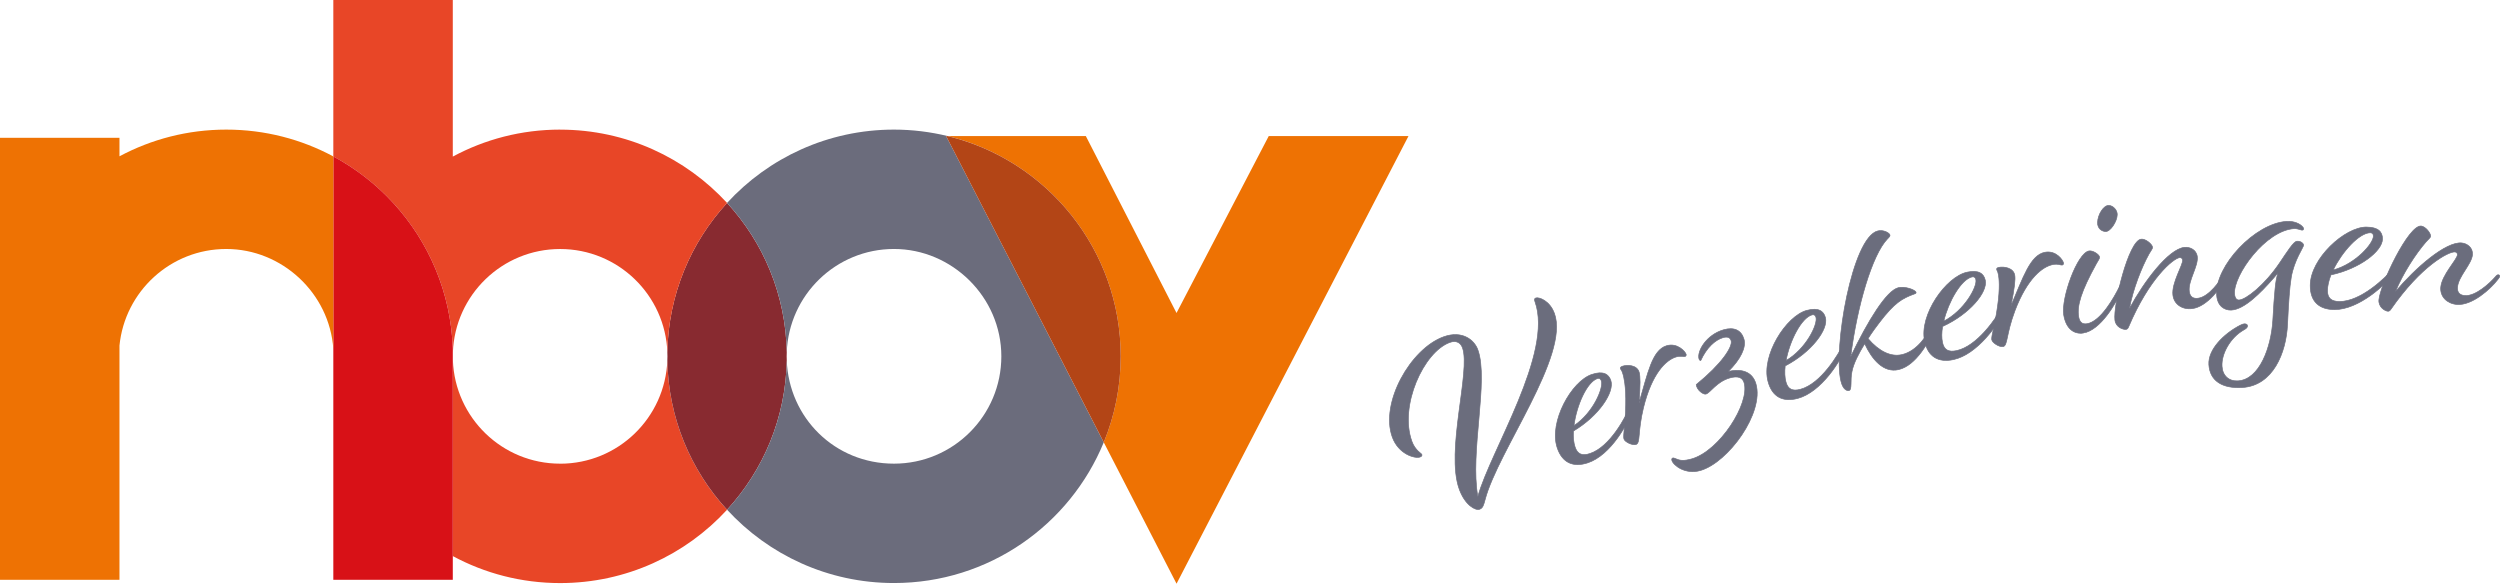 <?xml version="1.0" encoding="UTF-8"?><svg xmlns="http://www.w3.org/2000/svg" viewBox="0 0 772.54 180.37"><defs><style>.cls-1{fill:#6b6c7c;}.cls-1,.cls-2,.cls-3,.cls-4,.cls-5,.cls-6,.cls-7{stroke-width:0px;}.cls-8{isolation:isolate;}.cls-9{fill:#6b6d7d;stroke:#6b6d7d;stroke-miterlimit:10;stroke-width:.2px;}.cls-2{fill:#b34516;}.cls-2,.cls-4,.cls-5,.cls-6,.cls-7{mix-blend-mode:multiply;}.cls-3{fill:none;}.cls-4{fill:#e84627;}.cls-5{fill:#d81117;}.cls-6{fill:#ee7203;}.cls-7{fill:#882a30;}</style></defs><g class="cls-8"><g id="Laag_1"><path class="cls-3" d="m243.12,111.32c.64,17.76,15.22,31.96,33.14,31.96s33.17-14.85,33.17-33.17-14.85-33.17-33.17-33.17-32.5,14.2-33.14,31.96c0,.4.03.8.03,1.21s-.02.8-.03,1.21Z"/><path class="cls-3" d="m173.09,143.28c17.91,0,32.5-14.2,33.14-31.96,0-.4-.03-.8-.03-1.21s.02-.8.03-1.21c-.64-17.76-15.22-31.96-33.14-31.96s-32.5,14.2-33.14,31.96c0,.4.03.8.03,1.21s-.02.8-.03,1.21c.64,17.76,15.22,31.96,33.14,31.96Z"/><path class="cls-4" d="m173.09,143.28c-17.91,0-32.5-14.2-33.14-31.96,0,.4-.02.81-.03,1.21v59.31c9.87,5.32,21.17,8.34,33.17,8.34,20.41,0,38.78-8.73,51.58-22.66-11.22-12.2-18.15-28.39-18.45-46.19-.64,17.76-15.22,31.96-33.14,31.96Z"/><path class="cls-7" d="m243.09,110.11c0-.4.02-.81.03-1.21-.3-17.81-7.23-33.99-18.45-46.19-11.22,12.2-18.15,28.39-18.45,46.19.01.4.03.8.03,1.21s-.02.81-.03,1.21c.3,17.81,7.23,33.99,18.45,46.19,11.22-12.2,18.15-28.39,18.45-46.19-.01-.4-.03-.8-.03-1.21Z"/><path class="cls-4" d="m173.09,40.05c-12,0-23.29,3.02-33.17,8.34V0h-36.92v48.35c6.96,3.73,13.21,8.61,18.5,14.37,10.96,11.92,17.83,27.66,18.42,44.98.01.4.02.8.03,1.21.64-17.76,15.22-31.96,33.14-31.96s32.5,14.2,33.14,31.96c.3-17.81,7.23-33.99,18.45-46.19-12.81-13.93-31.17-22.66-51.58-22.66Z"/><path class="cls-5" d="m103,107.82v-59.48c6.96,3.73,13.21,8.61,18.5,14.37,10.96,11.92,17.83,27.66,18.42,44.98v71.47h-36.92v-71.35"/><path class="cls-6" d="m69.92,40.05c-11.93,0-23.17,2.99-33,8.25v-5.71H0v136.58h36.92v-72.39c1.67-16.75,15.81-29.84,33-29.84s31.9,13.63,33.08,30.88v-59.48c-9.85-5.29-21.11-8.29-33.08-8.29Z"/><path class="cls-1" d="m292.47,42.25l-.1-.2h.49c-5.33-1.29-10.88-2-16.61-2-20.41,0-38.78,8.73-51.58,22.66,11.22,12.2,18.15,28.39,18.45,46.19.64-17.76,15.22-31.96,33.14-31.96s33.17,14.85,33.17,33.17-14.85,33.17-33.17,33.17-32.5-14.2-33.14-31.96c-.3,17.81-7.23,33.99-18.45,46.19,12.81,13.93,31.17,22.66,51.58,22.66,29.28,0,54.36-17.97,64.83-43.48l-.29-.56-48.33-93.89Z"/><path class="cls-6" d="m435.25,42.05h-43.19l-28.5,54.67-28.02-54.67h-42.69c30.68,7.46,53.46,35.09,53.46,68.06,0,9.41-1.87,18.38-5.23,26.58l22.49,43.68,71.68-138.33Z"/><path class="cls-2" d="m292.86,42.05h-.49l.1.2,48.33,93.89.29.56c3.36-8.2,5.23-17.17,5.23-26.58,0-32.97-22.78-60.61-53.46-68.06Z"/><path class="cls-9" d="m480.35,96.86c4.71,13.01-17.46,42.45-21.4,57.46-.48,1.79-.73,2.69-1.73,3.05-1.29.47-4.5-1.28-6.29-6.21-4.27-11.79,3.59-36.54,1-43.69-.59-1.64-1.98-2.35-3.91-1.66-8.08,2.92-15.71,19.59-11.72,30.59,1.01,2.79,2.96,3.7,3.08,4.06.08.21.04.55-.53.76-1.64.59-6.71-.89-8.62-6.18-3.8-10.51,5.65-27.27,15.87-30.96,5.72-2.07,9.47.94,10.58,4.01,3.44,9.51-2.51,31.71,0,45.35,3.87-14.09,23.4-44.35,17.65-60.22-.23-.64-.19-.98.24-1.14,1-.36,4.35.85,5.77,4.78Z"/><path class="cls-9" d="m491.94,115.69c3.46-1.15,5.17-.11,5.84,1.91,1.17,3.54-3.67,10.9-11.57,15.6-.1,1.87.06,3.58.52,4.95.72,2.16,2.13,2.82,4.59,2,6.2-2.05,11.08-11.27,12.62-15.07.29-.82.51-.89.72-.96.22-.07.34.05.41.27.1.29.09.53-.15,1.25-1.6,5.09-7.19,15.03-14.26,17.37-4.47,1.48-7.91.06-9.48-4.7-2.6-7.86,4.41-20.52,10.76-22.62Zm1.63,1.3c-3.22,1.15-6.38,8.28-7.19,14.55,5.97-3.98,9.18-11.69,8.46-13.85-.24-.72-.7-.89-1.27-.7Z"/><path class="cls-9" d="m501.4,113.15c1.45-.45,4.41-.42,5.11,1.83.39,1.23.41,3.85-.03,9.57,2.7-9.21,4.05-16.32,8.48-17.7,3.34-1.04,5.81,1.77,6.08,2.64.09.29-.06.58-.35.67-.44.14-1.22-.33-2.82.16-3.12.98-7.4,5.1-10,15.63-1.85,7.59-.88,10.95-2.33,11.4-1.09.34-3.42-.76-3.72-1.7-.32-1.02.45-4.68.55-10.45.13-5.94-.61-8.81-.88-9.68-.43-1.38-.6-1.17-.74-1.6-.09-.29-.01-.55.64-.76Z"/><path class="cls-9" d="m516.63,142.24c-.11-.37.05-.65.27-.71s.48.02,1.02.26c1.09.48,2.28.76,4.91,0,8.54-2.48,17.98-17.1,16.12-23.52-.49-1.68-1.98-2.19-4.46-1.47-4.09,1.19-5.95,4.58-7.34,4.98-.73.21-2.79-1.17-2.99-2.93,7.87-6.4,11.33-11.68,10.78-13.58-.3-1.02-1.17-1.32-2.49-.94-2.48.72-5.1,3.14-6.89,7.07-.15.04-.43-.11-.54-.48-.7-2.41,2.34-7.49,7.59-9.01,3.28-.95,5.5.14,6.31,2.92.72,2.48-.99,6.14-4.86,9.96,4.3-1.01,7.5.2,8.56,3.85,2.59,8.9-8.54,24.25-17.16,26.75-4.67,1.36-8.38-1.6-8.83-3.13Z"/><path class="cls-9" d="m558.37,95.91c3.52-.95,5.17.18,5.72,2.24.97,3.6-4.29,10.68-12.44,14.92-.21,1.87-.14,3.58.24,4.97.59,2.2,1.97,2.93,4.47,2.26,6.31-1.7,11.7-10.63,13.46-14.33.34-.8.56-.86.78-.92.22-.06.33.07.39.29.08.29.06.53-.22,1.24-1.88,4.99-8.04,14.6-15.23,16.53-4.55,1.22-7.9-.39-9.2-5.24-2.15-8,5.58-20.23,12.03-21.97Zm1.56,1.39c-3.28.96-6.85,7.9-8.01,14.12,6.19-3.63,9.83-11.14,9.24-13.35-.2-.73-.64-.93-1.23-.77Z"/><path class="cls-9" d="m577.24,104.62c3.49,4.08,7.19,5.76,10.58,4.94,4.58-1.11,7.74-5.79,9.71-9.94.32-.62.41-.88.56-.92.22-.05.57.1.64.39.09.37-.06.72-.21,1.07-2.44,5.75-6.52,12.77-11.76,14.04-4.73,1.15-8.36-3.21-10.54-8-1.79,2.94-3.45,6.08-3.93,8.62-.59,2.72.11,5.6-.92,5.86-.44.11-1.81-.03-2.5-2.91-2.42-9.97,3.44-44.47,11.41-46.41,1.77-.43,3.59.61,3.75,1.28.07.3-.17.59-.8,1.21-4.68,4.89-9.32,20.56-11.34,36.38,5.4-11.24,11.07-20.44,14.76-21.34,1.92-.47,5.23.61,5.45,1.49.04.15-.15.35-.37.4-4.1,1.47-6.34,2.87-10.92,8.83-.95,1.25-2.25,2.97-3.55,5.01Z"/><path class="cls-9" d="m607.9,84.1c3.57-.76,5.15.45,5.59,2.53.78,3.64-4.84,10.44-13.2,14.25-.3,1.85-.33,3.57-.02,4.98.48,2.23,1.81,3.03,4.34,2.49,6.39-1.37,12.24-10,14.19-13.61.38-.78.6-.83.82-.88.22-.05.33.08.38.31.06.3.04.54-.28,1.23-2.14,4.89-8.79,14.16-16.07,15.72-4.61.99-7.87-.8-8.92-5.71-1.73-8.1,6.62-19.92,13.16-21.31Zm1.48,1.47c-3.33.79-7.25,7.54-8.73,13.68,6.37-3.3,10.4-10.62,9.92-12.85-.16-.74-.59-.96-1.19-.83Z"/><path class="cls-9" d="m617.73,82.61c1.49-.28,4.42.1,4.86,2.42.24,1.27-.05,3.87-1.17,9.49,3.77-8.82,5.96-15.72,10.52-16.57,3.44-.64,5.56,2.44,5.72,3.34.06.3-.13.56-.42.62-.45.08-1.17-.48-2.82-.17-3.21.6-7.95,4.19-11.79,14.33-2.74,7.31-2.17,10.76-3.66,11.04-1.12.21-3.31-1.16-3.49-2.13-.19-1.05,1-4.59,1.79-10.3.84-5.88.45-8.82.28-9.71-.26-1.42-.46-1.23-.54-1.68-.06-.3.05-.55.72-.68Z"/><path class="cls-9" d="m643.77,102.91c-2.78.44-5.35-1.23-6.06-5.65-.81-5.1,4.18-19.14,7.86-19.72,1.2-.19,3.1,1.12,3.22,1.87.07.45-.26.81-.98,2.08-4.72,8.53-6.01,12.97-5.48,16.34.28,1.73,1.08,2.44,2.58,2.21,4.28-.68,8.39-8.19,9.91-11.2.34-.75.56-.86.78-.89.23-.04.47.08.52.38.05.3-.19.72-.36,1.13-1.85,4.3-6.69,12.61-12.02,13.46Zm10.49-36.54c.08-1.4-1.3-2.87-2.62-2.89-1.55-.06-3.41,2.78-3.46,5.32-.03,1.77,1.28,2.72,2.52,2.75,1.46,0,3.51-3.1,3.56-5.19Z"/><path class="cls-9" d="m661.66,73.9c1.36-.16,3.4,1.58,3.51,2.49.05.45-.36.81-1.06,2.04-2.33,4.18-4.98,10.93-6.09,16.95,4.58-8.51,12.05-18.35,16.96-18.94,1.66-.2,3.76.7,4.02,2.89.35,2.94-2.87,7.38-2.48,10.7.22,1.81,1.27,2.3,2.7,2.13,3.4-.4,6.92-5.49,8.06-7.54.37-.73.59-.84.82-.86.23-.03.47.1.51.4.04.3-.22.71-.4,1.12-1.59,3.33-6.14,9.53-10.82,10.09-3.02.36-5.59-1.32-5.93-4.19-.45-3.77,3.17-9.33,3-10.84-.06-.53-.48-.79-.93-.73-1.96.23-9.42,6.4-15.75,21.39-.24.56-.45.74-.83.79-.83.1-3.14-.62-3.41-2.89-.56-4.68,4.2-24.53,8.12-25Z"/><path class="cls-9" d="m703.92,84.33c-.35.48-.86.96-1.35,1.6-4.07,4.65-9.03,9.66-13.05,9.89-1.97.12-4.33-1.12-4.54-4.68-.52-8.95,11.88-22.16,21.67-22.73,2.28-.13,4.15.75,4.97,1.77.49.58.14,1.13-.56.87-.39-.13-1.47-.45-2.08-.41-8.88.52-18.81,14.34-18.47,20.1.09,1.52.73,2.01,1.41,1.97,2.12-.12,7.88-4.57,12.57-11.54,2.31-3.41,4.26-6.57,5.32-6.63,1.37-.08,2.03.87,2.05,1.17.04.68-2.93,4.59-3.83,10.04-.51,3-.83,7.89-1.14,14.38-.39,8.93-4.52,19.07-14.01,19.62-6.3.37-10.02-2.16-10.31-7.09-.27-4.63,4.55-9.47,9.65-12.13.67-.34,1.04-.44,1.27-.45.61-.04,1,.17,1.03.62s-.41.86-1.22,1.29c-4.12,2.37-6.88,7.33-6.66,11.2.17,2.96,2.17,4.67,4.91,4.51,6.75-.39,10.28-10.49,10.79-18.74.22-4.05.47-7.64.67-9.48.18-2.14.47-3.76.92-5.15Z"/><path class="cls-9" d="m731.3,70.17c3.65.01,4.94,1.54,4.93,3.66-.01,3.72-6.94,9.18-15.92,11.12-.69,1.75-1.07,3.42-1.08,4.86,0,2.28,1.13,3.35,3.71,3.36,6.54.02,14.08-7.18,16.75-10.29.53-.68.76-.68.99-.68.23,0,.3.15.3.38,0,.3-.08.53-.54,1.14-3.13,4.32-11.59,11.97-19.04,11.95-4.71-.01-7.52-2.46-7.5-7.47.02-8.29,10.69-18.06,17.38-18.04Zm1.13,1.75c-3.42.07-8.68,5.83-11.44,11.52,6.92-1.88,12.41-8.17,12.42-10.45,0-.76-.38-1.07-.99-1.07Z"/><path class="cls-9" d="m748.17,69.85c1.36.12,3.01,2.25,2.93,3.16-.04.45-.52.72-1.45,1.78-3.14,3.62-7.1,9.68-9.43,15.35,6.22-7.39,15.55-15.5,20.47-15.07,1.67.15,3.53,1.46,3.34,3.65-.26,2.95-4.32,6.64-4.61,9.97-.16,1.82.77,2.51,2.21,2.64,3.41.3,7.9-3.96,9.43-5.74.51-.64.75-.7.97-.68.23.02.44.19.42.49-.03.3-.36.65-.62,1.01-2.24,2.93-7.96,8.08-12.65,7.67-3.03-.27-5.2-2.44-4.95-5.32.33-3.79,5.02-8.49,5.15-10,.05-.53-.31-.87-.76-.91-1.97-.17-10.53,4.34-19.79,17.72-.35.5-.59.63-.97.6-.83-.07-2.94-1.25-2.74-3.52.41-4.69,9.13-23.16,13.06-22.81Z"/></g></g></svg>